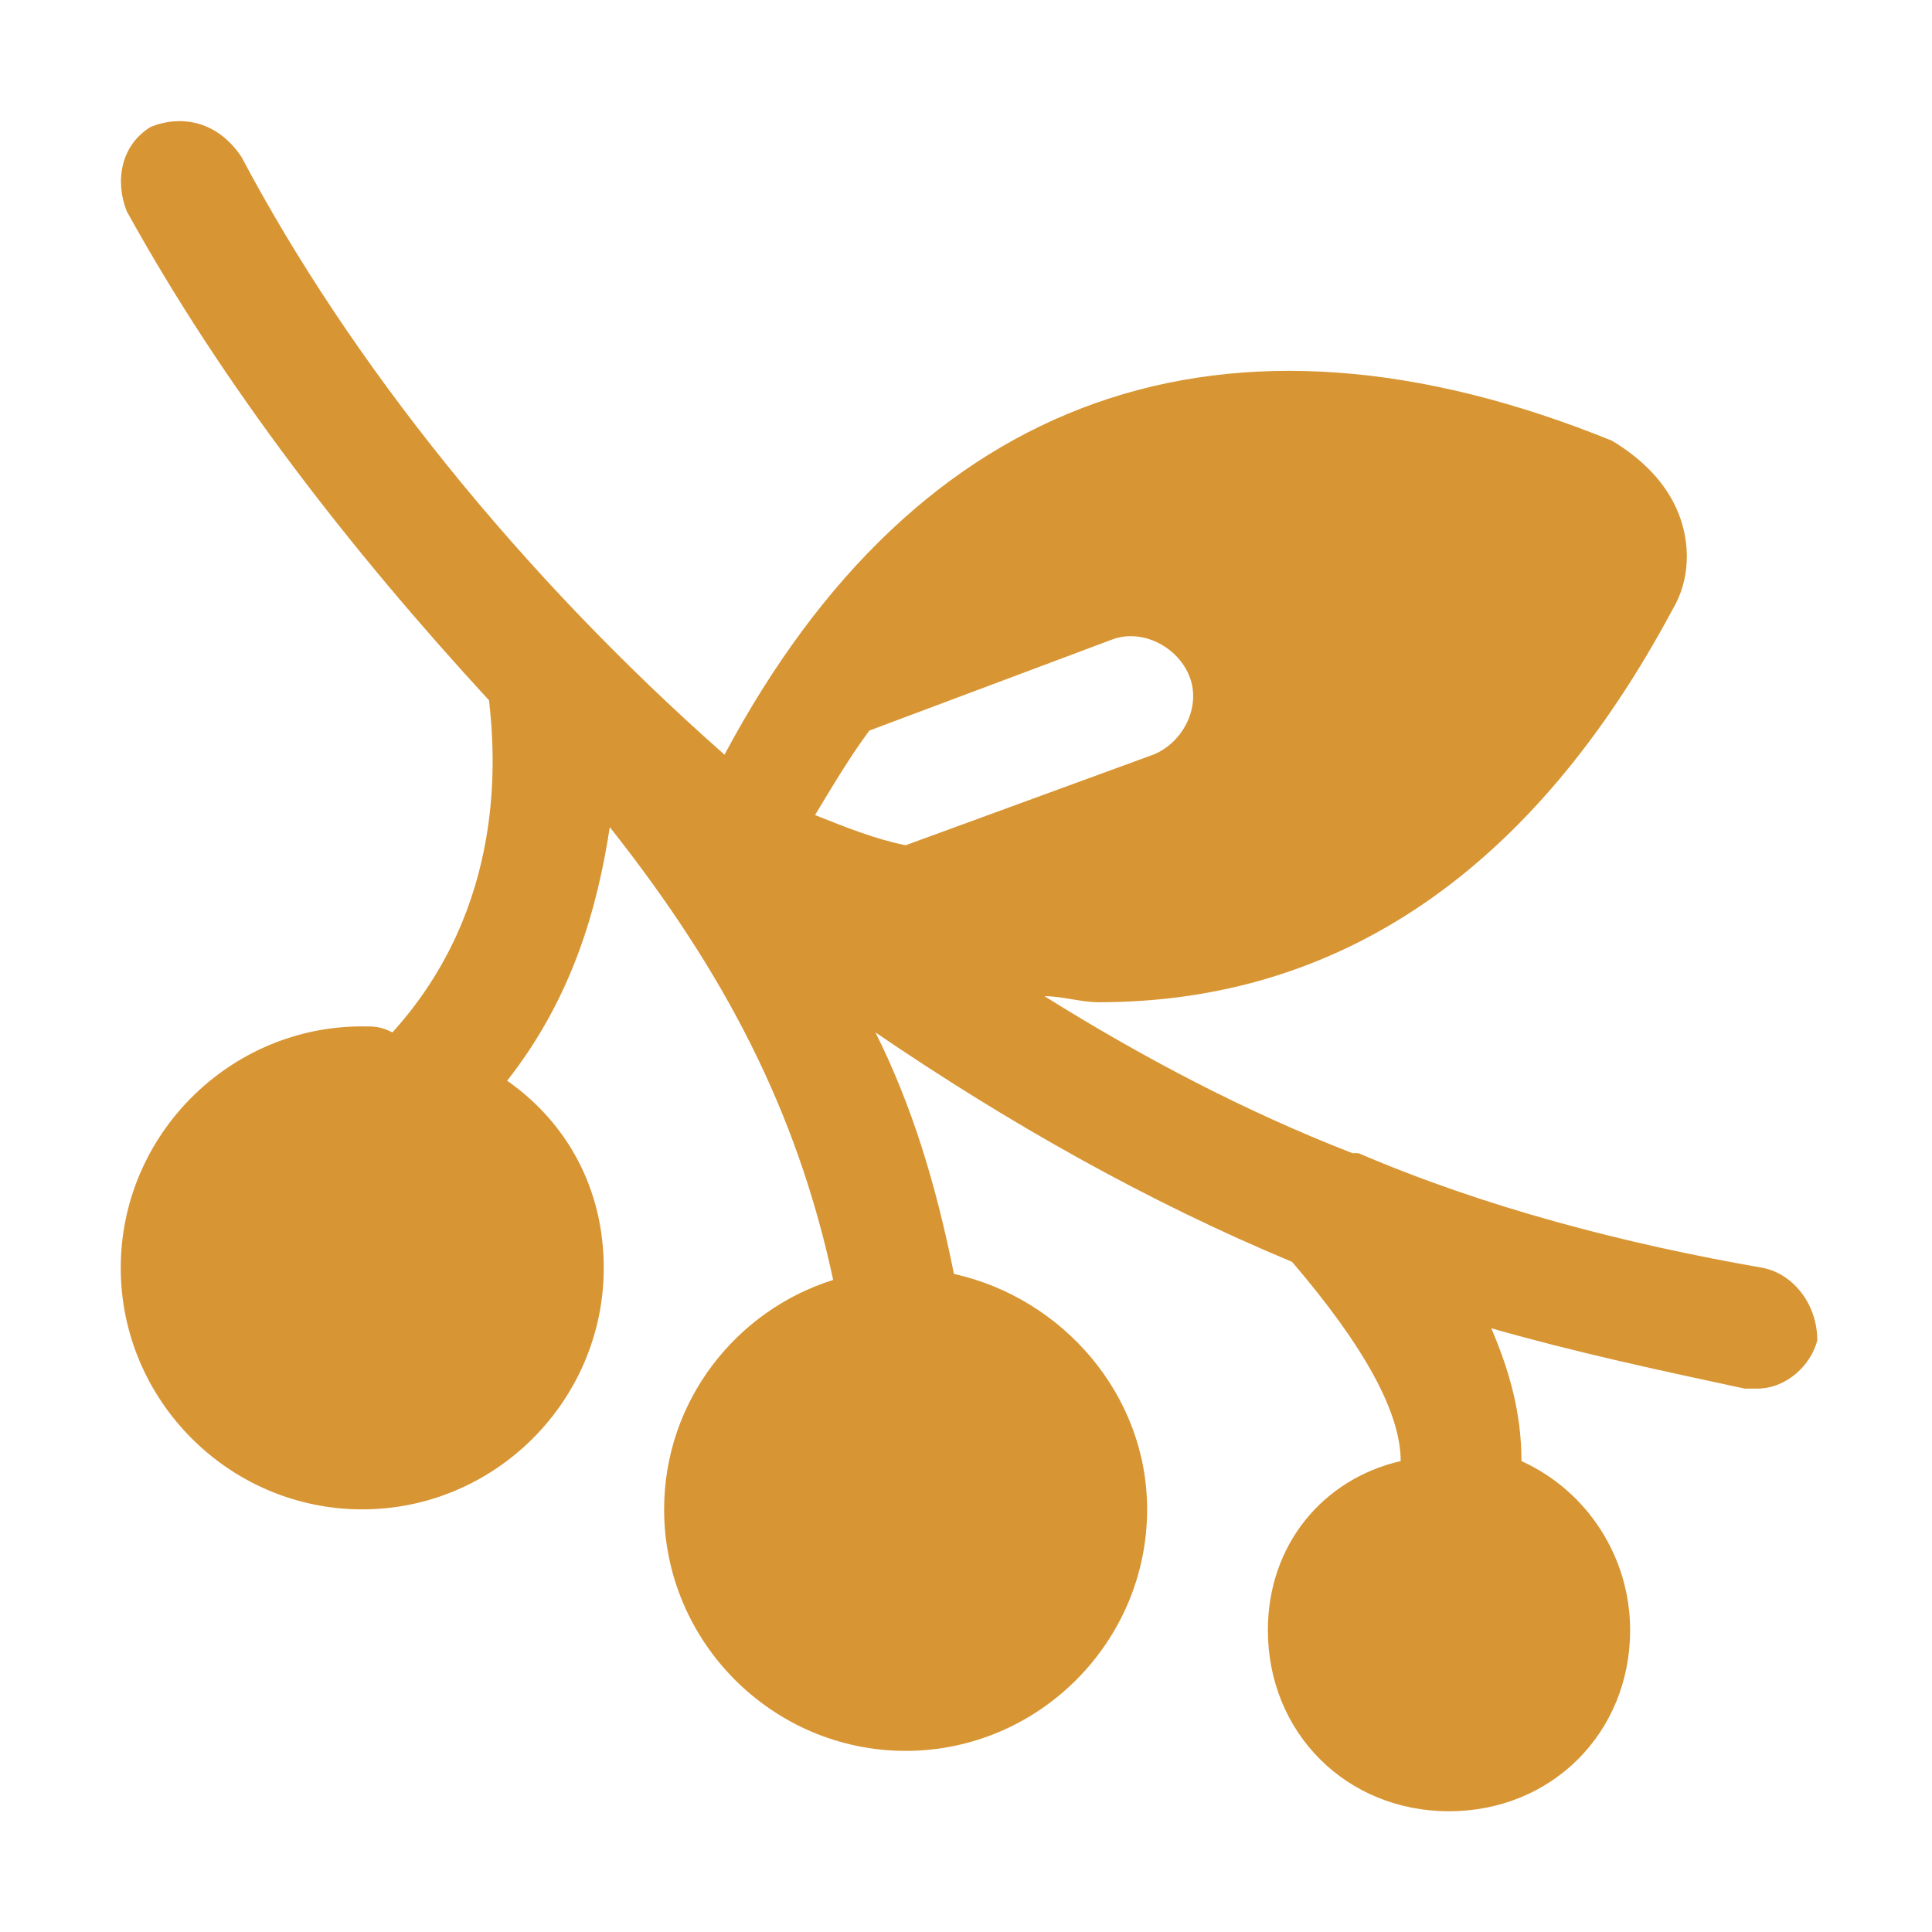 <svg xmlns="http://www.w3.org/2000/svg" version="1.1" xmlns:xlink="http://www.w3.org/1999/xlink" width="512" height="512" x="0" y="0" viewBox="0 0 32 32" style="enable-background:new 0 0 512 512" xml:space="preserve" class=""><g><path d="M29.2 21c-2.3-.4-4.6-1-6.7-1.9h-.1c-1.8-.7-3.5-1.6-5.1-2.6.3 0 .6.1.9.1 4 0 7.2-2.2 9.5-6.5.3-.5.3-1.1.1-1.6s-.6-.9-1.1-1.2c-6.4-2.6-11.5-.8-14.7 5.2-3.4-3-6.2-6.5-8-9.9-.4-.6-1-.7-1.5-.5-.5.3-.6.9-.4 1.4 1.6 2.9 3.7 5.6 6 8.1.1.9.3 3.4-1.6 5.5-.2-.1-.3-.1-.5-.1-2.2 0-4 1.8-4 4s1.8 4 4 4 4-1.8 4-4c0-1.3-.6-2.4-1.6-3.1 1.1-1.4 1.5-2.9 1.7-4.2 1.9 2.4 3.1 4.7 3.7 7.5-1.6.5-2.8 2-2.8 3.8 0 2.2 1.8 4 4 4s4-1.8 4-4c0-1.9-1.4-3.5-3.2-3.9-.3-1.5-.7-2.8-1.3-4 2.2 1.5 4.5 2.8 6.9 3.8 1.2 1.4 1.8 2.5 1.8 3.3-1.3.3-2.2 1.4-2.2 2.8 0 1.7 1.3 3 3 3s3-1.3 3-3c0-1.2-.7-2.3-1.8-2.8 0-.8-.2-1.5-.5-2.2 1.4.4 2.8.7 4.2 1h.2c.5 0 .9-.4 1-.8 0-.6-.4-1.1-.9-1.2zm-14.8-8.9 4-1.5c.5-.2 1.1.1 1.3.6s-.1 1.1-.6 1.3L15 14c-.5-.1-1-.3-1.5-.5.3-.5.6-1 .9-1.4z" fill="#d89533" opacity="1" data-original="#000000" class=""></path></g></svg>